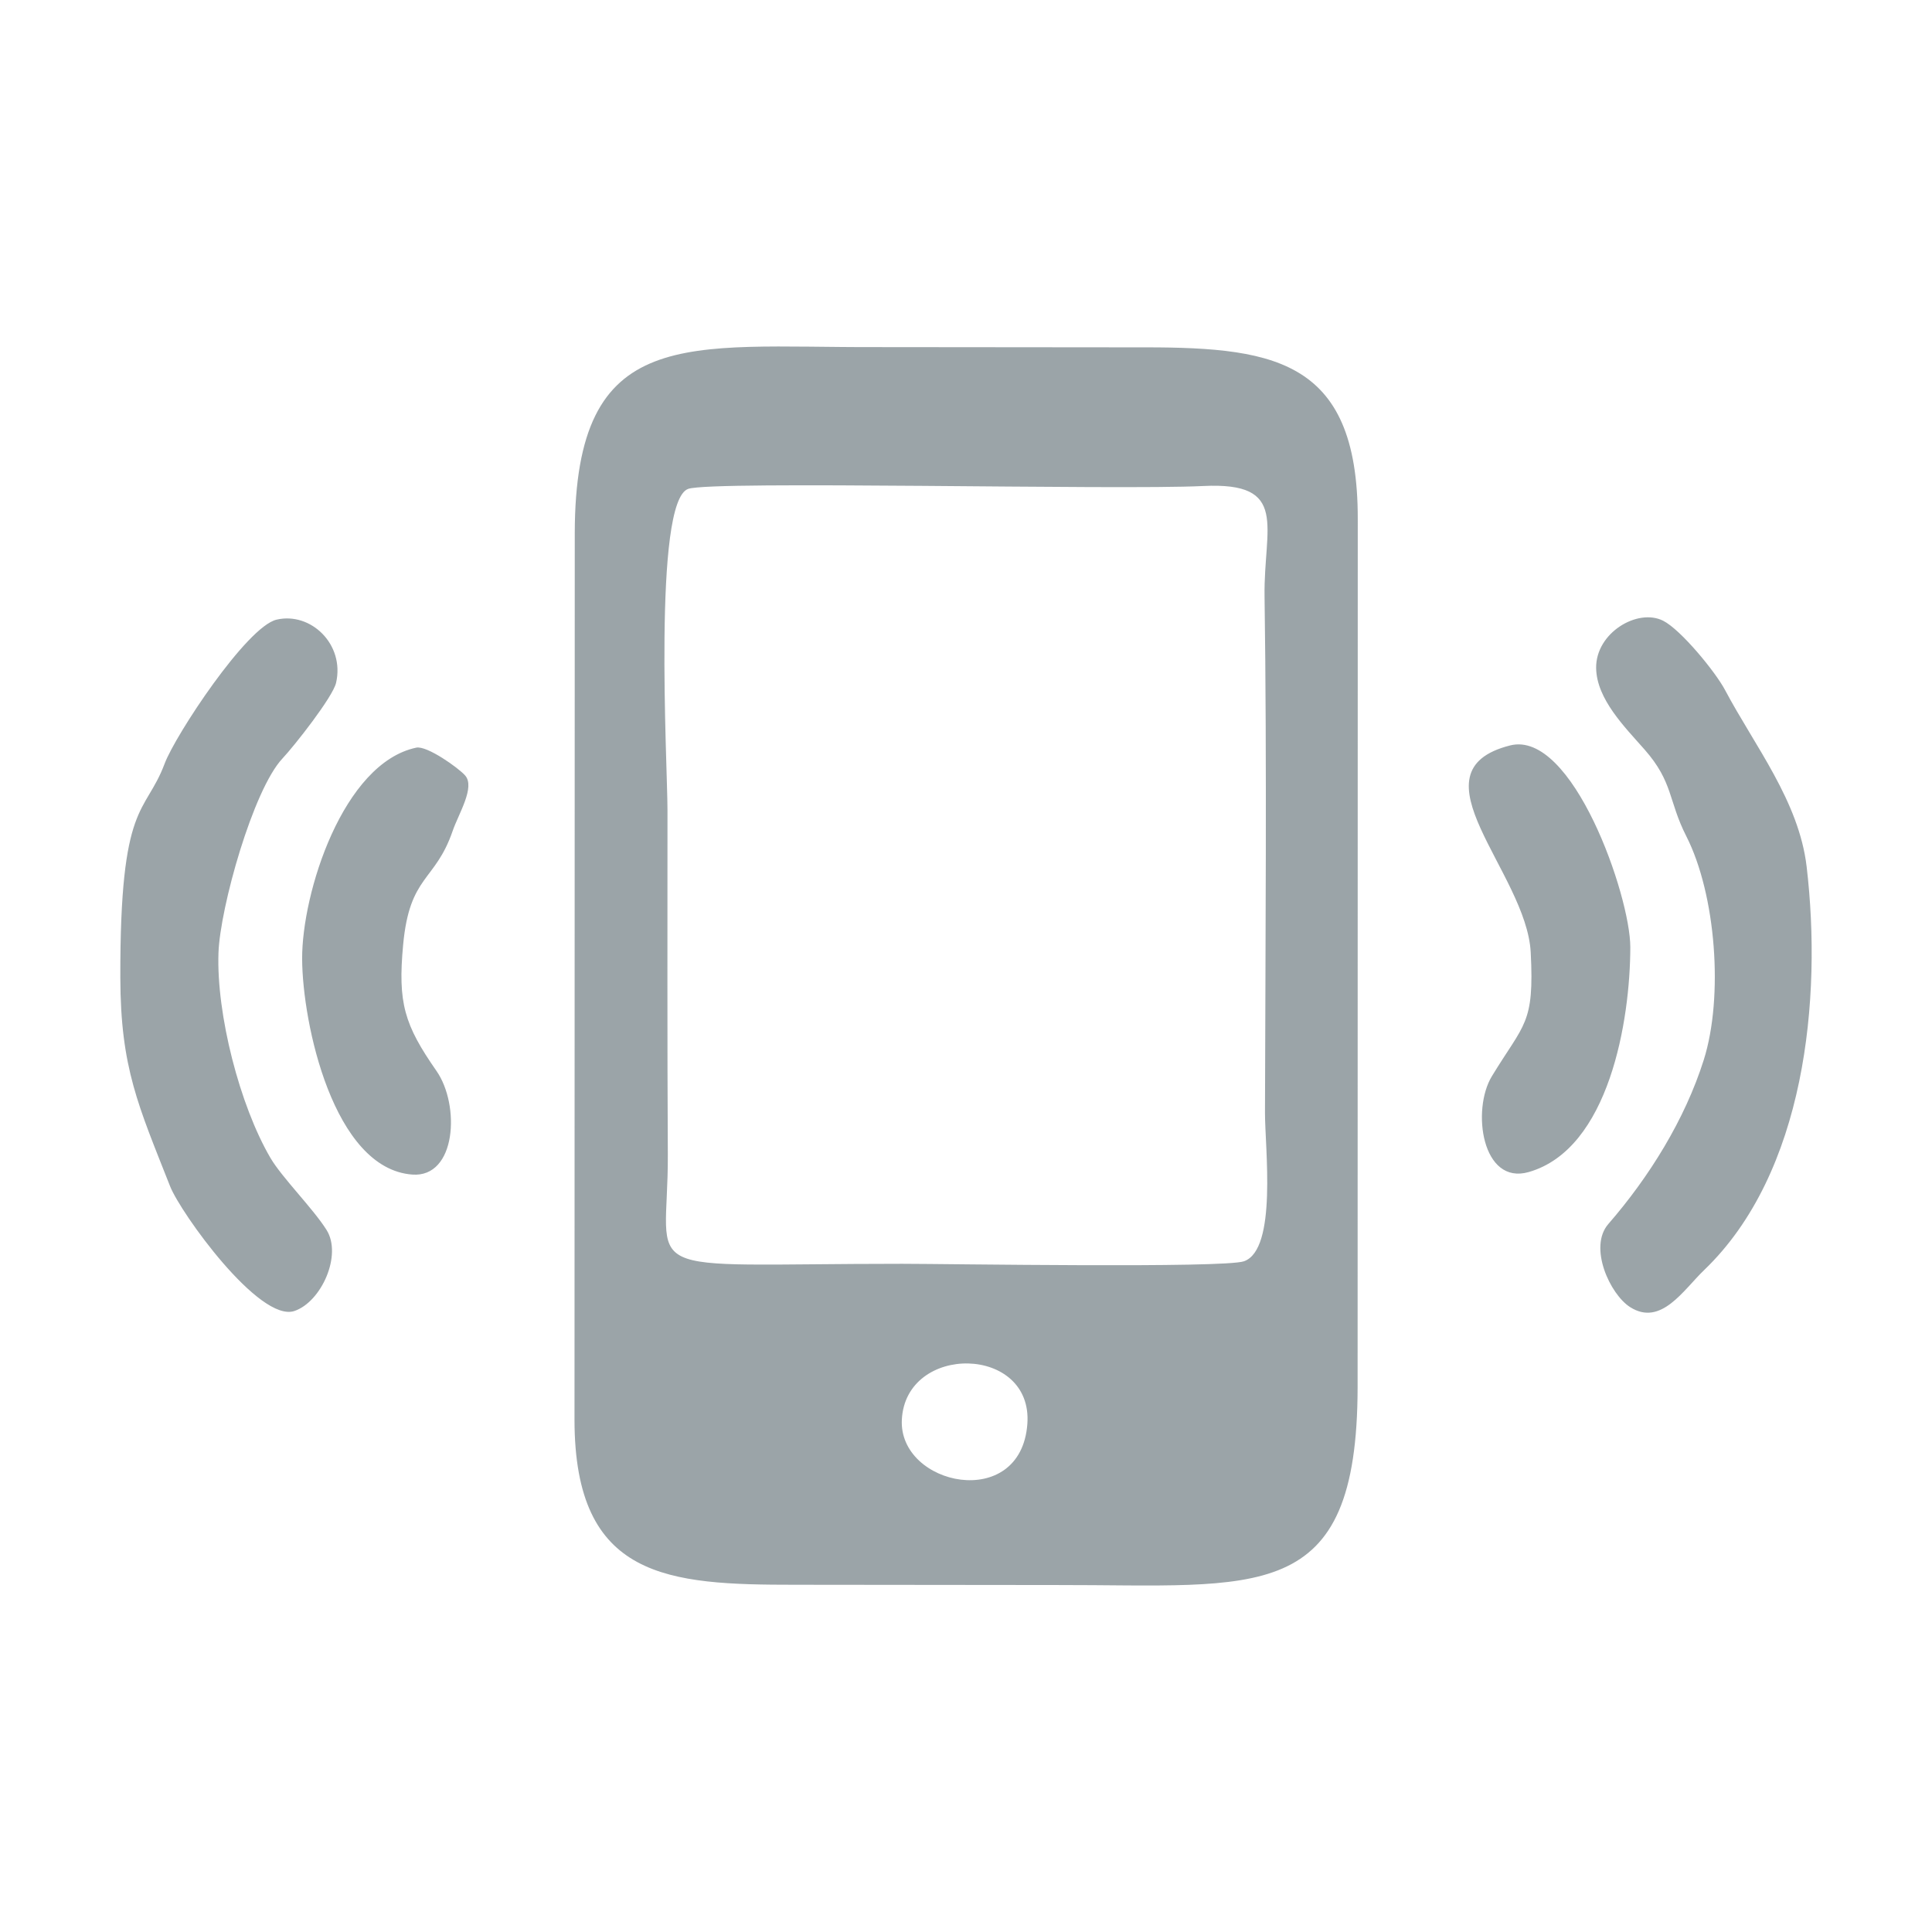 <?xml version="1.0" encoding="UTF-8"?>
<!DOCTYPE svg PUBLIC "-//W3C//DTD SVG 1.1//EN" "http://www.w3.org/Graphics/SVG/1.1/DTD/svg11.dtd">
<!-- Creator: CorelDRAW X6 -->
<svg xmlns="http://www.w3.org/2000/svg" xml:space="preserve" width="50px" height="50px" version="1.1" style="shape-rendering:geometricPrecision; text-rendering:geometricPrecision; image-rendering:optimizeQuality; fill-rule:evenodd; clip-rule:evenodd"
viewBox="0 0 8591977 8591977"
 xmlns:xlink="http://www.w3.org/1999/xlink">
 <defs>
  <style type="text/css">
   <![CDATA[
    .fil1 {fill:none}
    .fil0 {fill:#9BA4A8}
   ]]>
  </style>
 </defs>
 <g id="Слой_x0020_1">
  <path class="fil0" d="M4010686 6313336c17617,-340239 584260,-332184 558138,19624 -29053,390924 -573377,275213 -558138,-19624zm-2159681 -2988358c-325607,68988 -508748,646117 -507348,939976 1320,286280 139112,932159 489520,958571 196637,14817 213884,-308704 107972,-460810 -143180,-205565 -172444,-302048 -148277,-561361 29053,-311978 141912,-278144 220276,-506291 26121,-76040 101079,-194366 55439,-246345 -29186,-33252 -169803,-133882 -217582,-123740zm4864876 -9904c-453890,114681 73320,564054 91570,920801 16349,319717 -28789,313589 -172760,550320 -91095,149782 -44346,485875 164044,426078 357883,-102690 451117,-675249 451593,-999456 343,-229203 -257517,-967708 -534447,-897743zm-5485848 -559380c-132774,30982 -450589,514163 -497734,640068 -86684,231502 -199041,160031 -197166,952232 925,402413 80583,570182 221385,927800 46433,117956 397263,607449 553094,554335 119778,-40860 212643,-248405 142862,-359916 -59480,-95084 -198459,-233086 -249831,-320800 -136602,-233350 -240586,-638721 -231052,-911689 7079,-202078 154431,-726726 285065,-865125 51213,-54276 223340,-272519 237919,-335802 39433,-171149 -112568,-316547 -264542,-281103zm5868320 215496c2086,138134 128019,262852 215575,362425 127754,145266 105066,227249 185174,384717 132509,260422 166343,715342 77810,995441 -83964,265626 -242832,520739 -424230,729473 -89695,103218 7422,313220 97091,369953 137104,86789 236546,-76384 328803,-164890 450007,-431810 525255,-1206341 455871,-1794483 -34310,-290849 -231502,-537247 -362928,-785387 -42602,-80425 -196399,-268029 -275080,-307806 -113519,-57393 -300490,53855 -298086,210557zm-4037468 -797167c110455,-37716 1902851,6471 2289998,-12625 385087,-18990 268425,181715 272836,490445 10670,743576 3777,1545021 1902,2297050 -370,152978 55650,607951 -93393,660194 -89616,31430 -1318539,11278 -1520063,11278 -1224565,0 -1039153,77149 -1042217,-487090 -2773,-510174 -1531,-1020401 -1531,-1530601 0,-201788 -65978,-1374480 92468,-1428651zm-505974 4140977c818,707762 416120,732800 981944,732748l1158747 1188c903158,-1505 1340778,96879 1341940,-880259l687 -3859266c1584,-729842 -391875,-767083 -1002124,-764706l-1137987 -1030c-843863,2615 -1341121,-106995 -1342045,828517l-1162 3942808z"/>
  <rect class="fil1" width="8591977" height="8591977"/>
 </g>
</svg>
